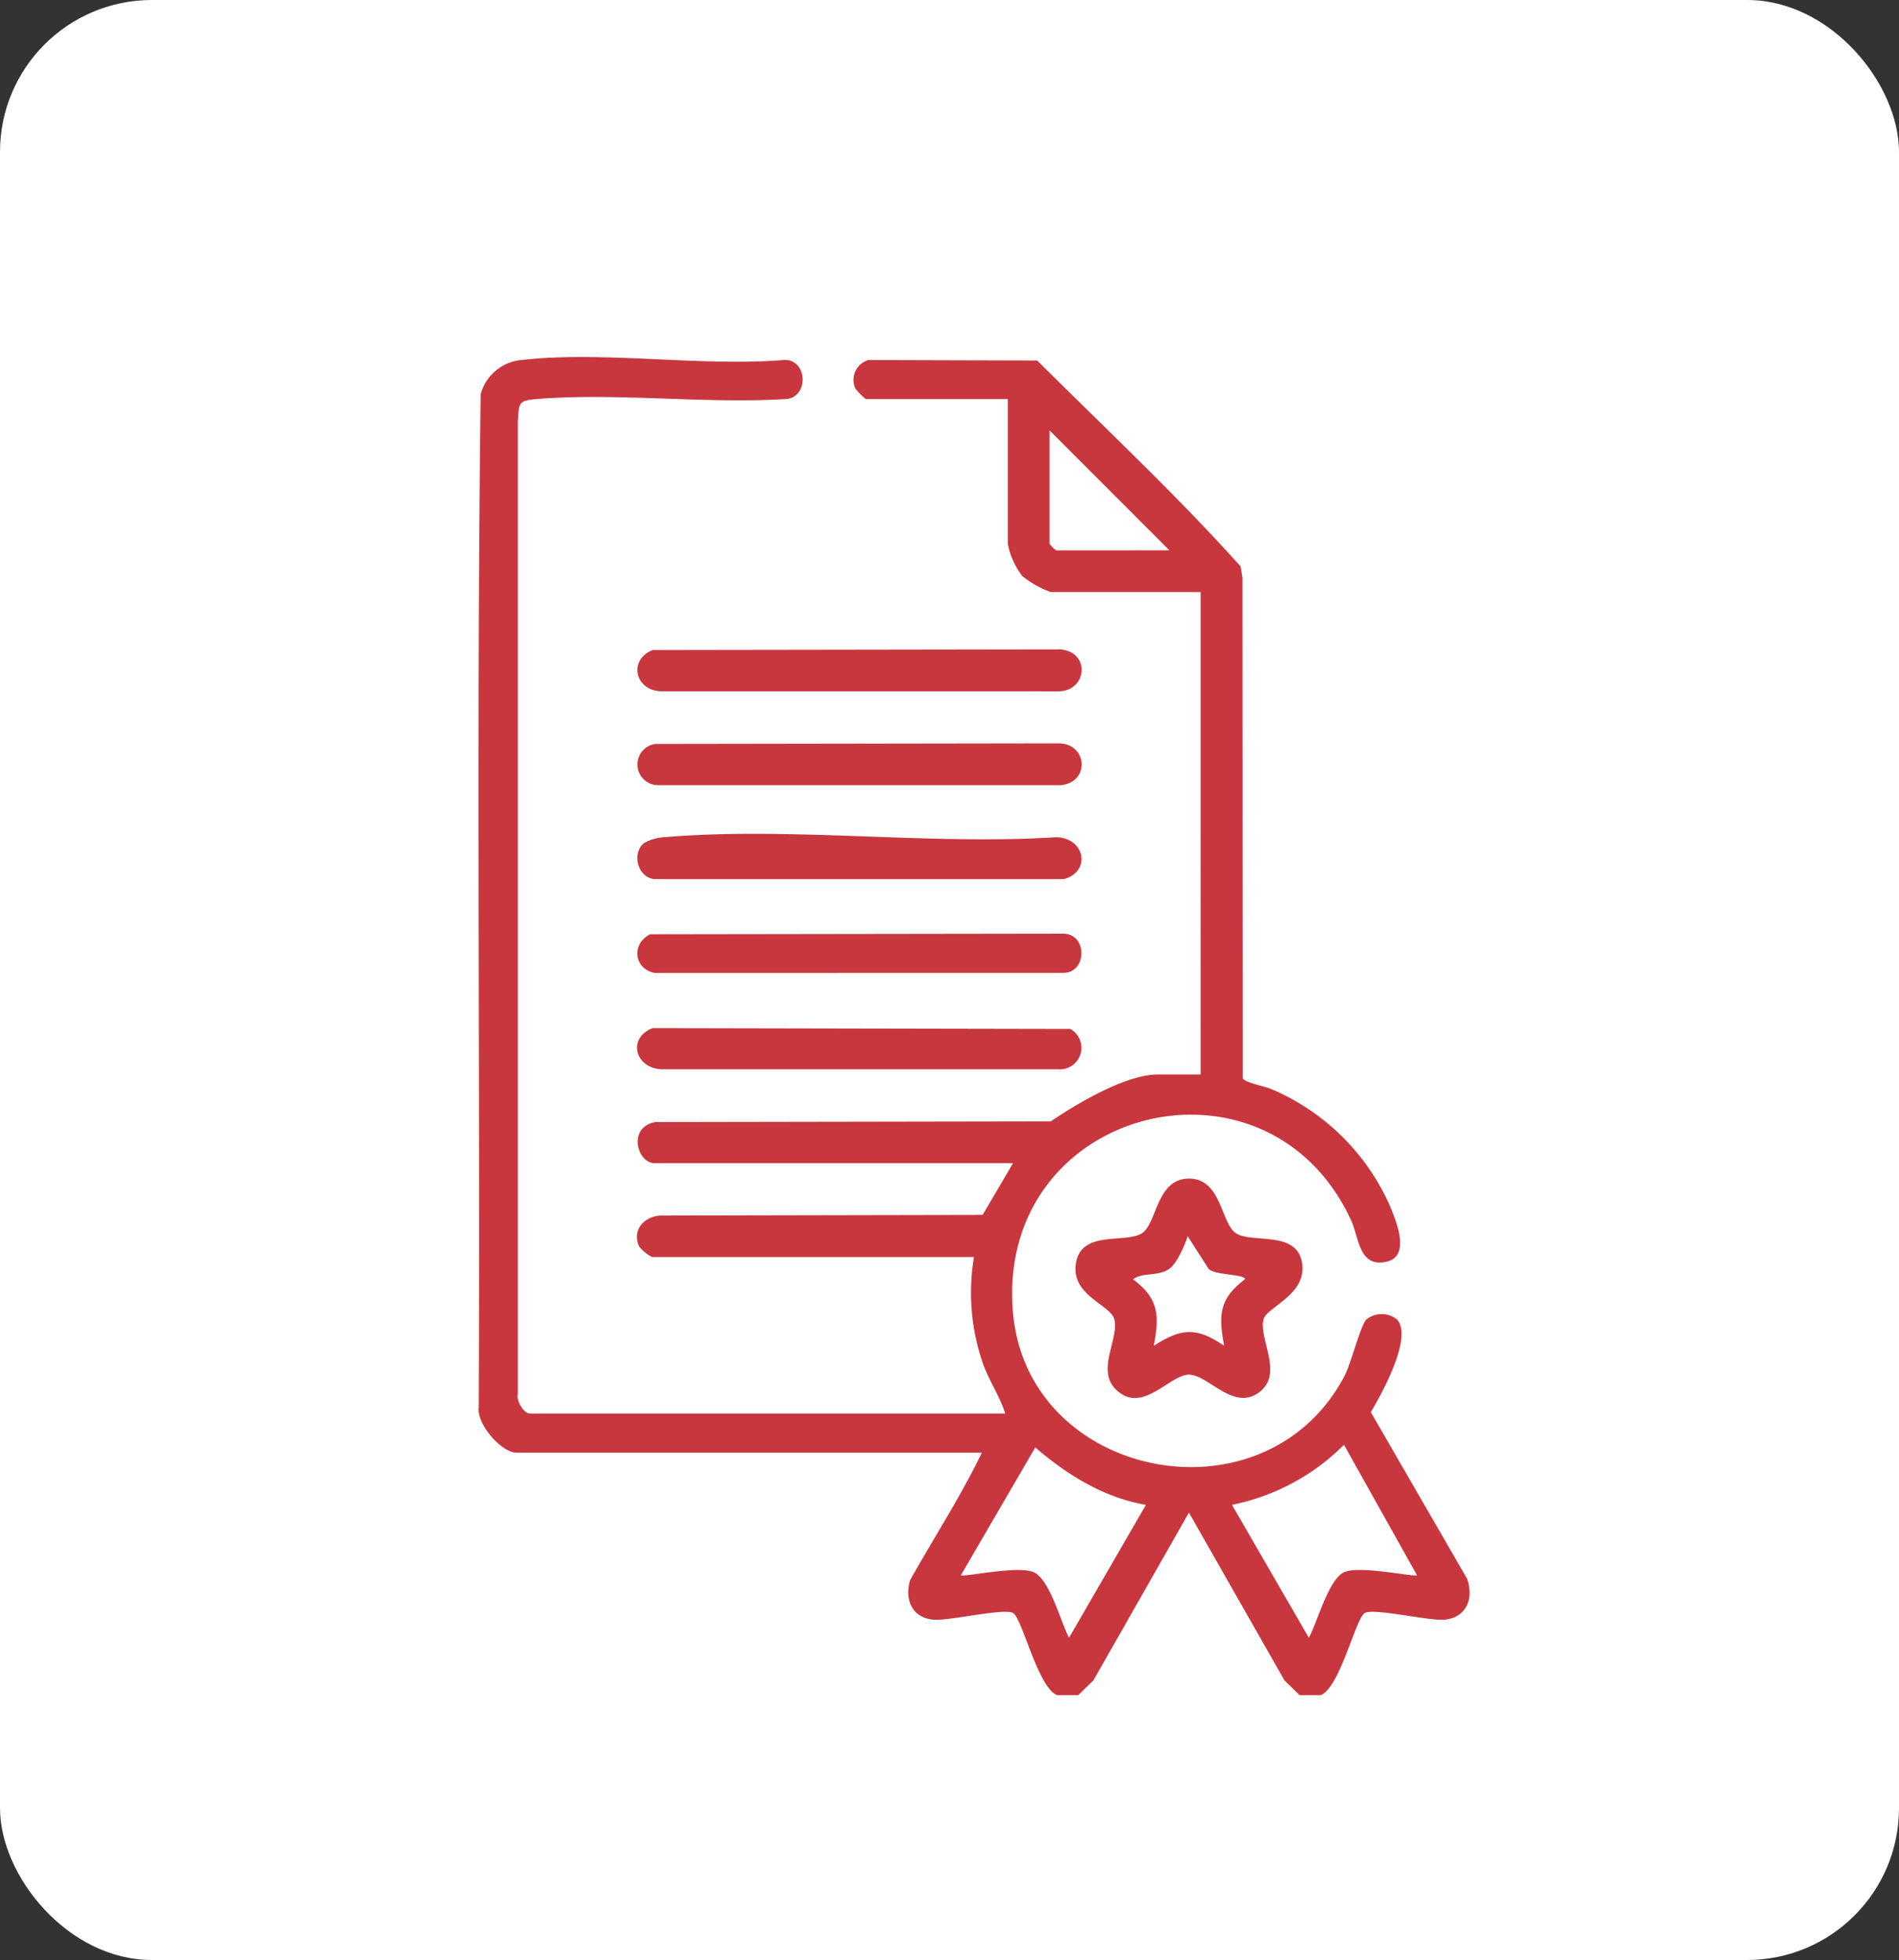 <svg xmlns="http://www.w3.org/2000/svg" width="250" height="258" viewBox="0 0 250 258">
  <rect x="0" y="0" width="250" height="258" fill="#333333" stroke="none"/>
  <g id="Raggruppa_125" data-name="Raggruppa 125" transform="translate(-402 -1248)">
    <rect id="Rettangolo_36" data-name="Rettangolo 36" width="250" height="258" rx="20" transform="translate(402 1248)" fill="#fff"/>
    <path id="Tracciato_46" data-name="Tracciato 46" d="M76.2,181.636c-2.534-.888-4.608-10.083-5.824-10.818-1.132-.685-8.419,1.051-10.469.88-2.824-.236-3.846-2.613-3.1-5.184,3.124-5.6,6.681-11.038,9.449-16.8H5.014c-2.015,0-5.309-3.8-4.988-5.993C.213,99.288-.282,54.793.275,10.4A6.144,6.144,0,0,1,5.7,5.877c10.742-1.212,23.678.913,34.655-.005,2.9.026,3.137,4.69.315,5.134-10.687.687-22.354-.84-32.923.008-2.524.2-2.413.477-2.577,2.916V142c-.239.839.785,2.558,1.56,2.558H69.335c-.716-2.322-2.206-4.4-3-6.776a28.383,28.383,0,0,1-1.112-13.82H22.852a5.584,5.584,0,0,1-1.709-1.377c-.99-2.167.625-3.929,2.768-4.086l42.452-.085,4-6.81H23.195c-2.361,0-3.6-4.753.082-5.411l52.053-.089c3.438-2.332,9.873-6.171,14.073-6.171h5.66V36.429H75.338a13.071,13.071,0,0,1-3.74-2.093,9.962,9.962,0,0,1-1.92-4.257V11.027h-18.7a9.269,9.269,0,0,1-1.365-1.379,2.723,2.723,0,0,1,1.714-3.763l22.22.064C82.53,14.9,91.9,23.662,100.325,33.052l.24,1.476.031,65.879c.2.572,2.853,1.06,3.723,1.424a29.77,29.77,0,0,1,15.5,15.036c.869,2.038,3.053,6.989-.311,7.718-3.637.787-3.583-3.194-4.653-5.5-11.184-24.047-46.907-14.8-44.491,12.252,1.963,21.983,33.186,28.089,43.623,8.305.882-1.672,2.083-6.542,2.866-7.431a3.189,3.189,0,0,1,4.094,0c2.054,2.39-2.079,9.81-3.481,12.172l12.659,21.9c.952,2.6-.075,5.171-2.994,5.415-2.049.171-9.336-1.565-10.469-.88-1.215.735-3.29,9.93-5.824,10.818H108.1l-2-1.945L93.52,157.6,80.942,179.691l-2,1.945Zm14.751-150.7L75.167,15.146V30.079a5.721,5.721,0,0,0,.858.858Zm32.589,134.9-9.609-17.159a28.84,28.84,0,0,1-14.746,7.9l10.121,17.5c1.113-2.016,2.619-7.82,4.717-8.664,2.147-.863,9.133.709,9.517.423M87.859,156.58c-5.564-.956-10.355-3.942-14.567-7.556L63.5,165.842c.385.285,7.374-1.288,9.518-.423,2.187.883,3.617,6.59,4.717,8.664Z" transform="translate(465 1289.507)" fill="#c8363e"/>
    <path id="Tracciato_47" data-name="Tracciato 47" d="M93.1,154.073c-2.582-2.589.554-6.766-.179-9.249-.574-1.947-5.9-3.144-5-7.548.838-4.126,6.493-2.373,8.636-3.718,2.02-1.269,1.88-7.21,6.207-7.21s4.187,5.94,6.208,7.21c2.2,1.379,8.086-.465,8.7,4.009.557,4.069-4.588,5.668-5.073,7.25-.755,2.458,2.593,7.05-.419,9.523-3.472,2.851-6.837-2.187-9.415-2.187s-6.205,5.383-9.661,1.919m14.289-5.72c-.756-4.03-.661-6.2,2.741-8.754.007-.693-4.082-.512-4.791-1.378l-2.745-4.283c-.383,1.194-1.411,3.57-2.411,4.283-1.476,1.054-3.483.415-4.791,1.378,3.4,2.551,3.5,4.724,2.741,8.754,3.653-2.356,5.634-2.466,9.256,0" transform="translate(455.761 1276.792)" fill="#c8363e"/>
    <path id="Tracciato_48" data-name="Tracciato 48" d="M25.384,48.58,79.177,48.5c3.971.472,3.347,5.756-.681,5.514l-52.164-.005c-3.364-.24-4.118-4.181-.948-5.427" transform="translate(462.542 1284.983)" fill="#c8363e"/>
    <path id="Tracciato_49" data-name="Tracciato 49" d="M25.733,62.4l53.093-.079c3.772.023,4.178,5.049.351,5.5H25.99a2.724,2.724,0,0,1-.257-5.421" transform="translate(462.541 1283.529)" fill="#c8363e"/>
    <path id="Tracciato_50" data-name="Tracciato 50" d="M25.376,104.216l54.979.107a2.835,2.835,0,0,1-1.536,5.312l-52.144,0c-3.542-.047-4.772-4.06-1.3-5.422" transform="translate(462.548 1279.12)" fill="#c8363e"/>
    <path id="Tracciato_51" data-name="Tracciato 51" d="M24.209,76.866a6.176,6.176,0,0,1,2.8-.8c16.447-1.386,34.822,1.068,51.473.013,3.777.037,4.691,4.494,1.045,5.512H25.635c-2.219-.181-3.042-3.353-1.426-4.722" transform="translate(462.542 1282.129)" fill="#c8363e"/>
    <path id="Tracciato_52" data-name="Tracciato 52" d="M25.036,90.395l54.48-.077c3.092.1,3.067,5.073,0,5.162l-53.883.012c-2.742-.574-3.088-3.8-.6-5.1" transform="translate(462.543 1280.583)" fill="#c8363e"/>
  </g>
</svg>
